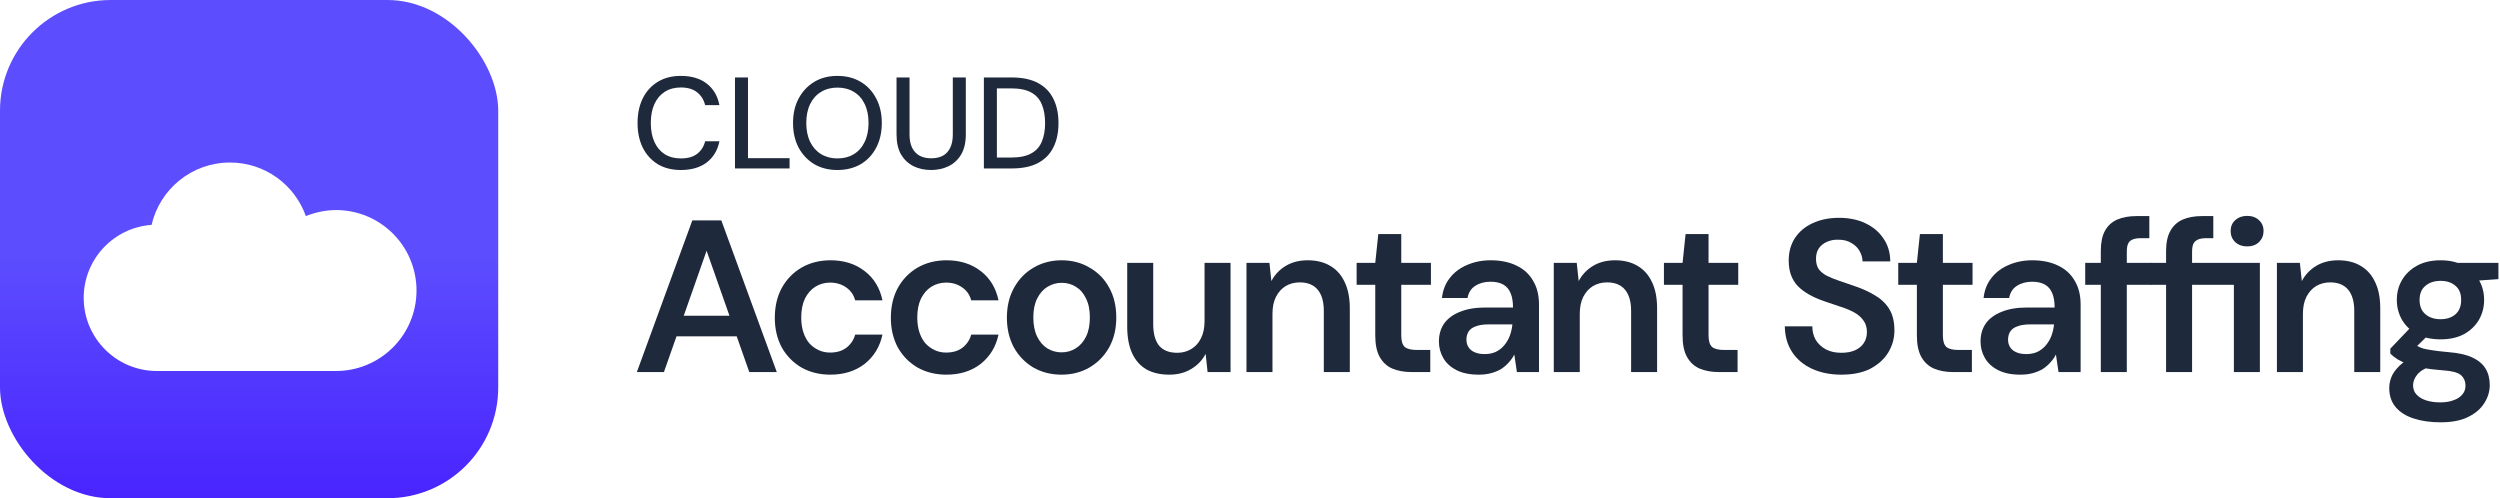<svg width="281" height="56" viewBox="0 0 281 56" fill="none" xmlns="http://www.w3.org/2000/svg">
<g clip-path="url(#clip0_6_10557)">
<g clip-path="url(#clip1_6_10557)">
<rect width="56" height="56" rx="12.444" fill="url(#paint0_linear_6_10557)"/>
<g filter="url(#filter0_dd_6_10557)">
<path fill-rule="evenodd" clip-rule="evenodd" d="M34.376 22.37C35.487 21.939 36.625 21.696 37.772 21.696C42.767 21.696 46.816 25.745 46.816 30.74C46.816 35.734 42.767 39.783 37.772 39.783H25.851H21.392H17.63C13.089 39.783 9.408 36.102 9.408 31.562C9.408 27.22 12.773 23.665 17.037 23.361C17.96 19.346 21.556 16.352 25.851 16.352C29.785 16.352 33.132 18.863 34.376 22.37Z" fill="white"/>
</g>
</g>
<path d="M76.525 19.108C75.522 19.108 74.655 18.889 73.925 18.451C73.204 18.003 72.644 17.384 72.245 16.596C71.855 15.797 71.661 14.872 71.661 13.82C71.661 12.778 71.855 11.857 72.245 11.059C72.644 10.26 73.204 9.642 73.925 9.203C74.655 8.755 75.522 8.531 76.525 8.531C77.723 8.531 78.692 8.819 79.433 9.393C80.182 9.968 80.66 10.776 80.864 11.819H79.257C79.111 11.215 78.809 10.732 78.351 10.372C77.903 10.012 77.295 9.832 76.525 9.832C75.834 9.832 75.235 9.992 74.728 10.314C74.222 10.635 73.832 11.093 73.56 11.687C73.287 12.281 73.151 12.992 73.151 13.82C73.151 14.648 73.287 15.364 73.56 15.967C73.832 16.561 74.222 17.019 74.728 17.34C75.235 17.652 75.834 17.808 76.525 17.808C77.295 17.808 77.903 17.638 78.351 17.297C78.809 16.946 79.111 16.474 79.257 15.88H80.864C80.66 16.892 80.182 17.686 79.433 18.261C78.692 18.826 77.723 19.108 76.525 19.108Z" fill="#1E293B"/>
<path d="M82.612 18.933V8.707H84.073V17.779H88.748V18.933H82.612Z" fill="#1E293B"/>
<path d="M94.118 19.108C93.135 19.108 92.268 18.889 91.518 18.451C90.778 18.003 90.194 17.384 89.765 16.596C89.346 15.797 89.137 14.872 89.137 13.82C89.137 12.778 89.346 11.862 89.765 11.073C90.194 10.275 90.778 9.651 91.518 9.203C92.268 8.755 93.135 8.531 94.118 8.531C95.122 8.531 95.998 8.755 96.748 9.203C97.498 9.651 98.077 10.275 98.486 11.073C98.905 11.862 99.115 12.778 99.115 13.82C99.115 14.872 98.905 15.797 98.486 16.596C98.077 17.384 97.498 18.003 96.748 18.451C95.998 18.889 95.122 19.108 94.118 19.108ZM94.133 17.808C94.834 17.808 95.448 17.647 95.974 17.326C96.5 17.005 96.904 16.547 97.186 15.953C97.478 15.359 97.624 14.648 97.624 13.82C97.624 12.992 97.478 12.281 97.186 11.687C96.904 11.093 96.5 10.64 95.974 10.328C95.448 10.007 94.834 9.846 94.133 9.846C93.432 9.846 92.818 10.007 92.292 10.328C91.766 10.64 91.357 11.093 91.065 11.687C90.773 12.281 90.627 12.992 90.627 13.82C90.627 14.648 90.773 15.359 91.065 15.953C91.357 16.547 91.766 17.005 92.292 17.326C92.818 17.647 93.432 17.808 94.133 17.808Z" fill="#1E293B"/>
<path d="M104.642 19.108C103.921 19.108 103.269 18.967 102.684 18.684C102.1 18.392 101.632 17.954 101.282 17.37C100.941 16.776 100.77 16.021 100.77 15.105V8.707H102.231V15.12C102.231 15.734 102.334 16.24 102.538 16.639C102.743 17.029 103.025 17.321 103.385 17.516C103.755 17.701 104.184 17.793 104.671 17.793C105.168 17.793 105.596 17.701 105.957 17.516C106.317 17.321 106.594 17.029 106.789 16.639C106.994 16.24 107.096 15.734 107.096 15.12V8.707H108.557V15.105C108.557 16.021 108.382 16.776 108.031 17.37C107.68 17.954 107.208 18.392 106.614 18.684C106.02 18.967 105.362 19.108 104.642 19.108Z" fill="#1E293B"/>
<path d="M110.588 18.933V8.707H113.729C114.917 8.707 115.901 8.916 116.68 9.335C117.459 9.754 118.034 10.348 118.404 11.117C118.784 11.877 118.973 12.783 118.973 13.835C118.973 14.886 118.784 15.792 118.404 16.552C118.034 17.311 117.459 17.901 116.68 18.319C115.91 18.728 114.927 18.933 113.729 18.933H110.588ZM112.049 17.706H113.67C114.615 17.706 115.365 17.55 115.92 17.238C116.475 16.927 116.87 16.483 117.104 15.909C117.347 15.325 117.469 14.633 117.469 13.835C117.469 13.026 117.347 12.33 117.104 11.745C116.87 11.161 116.475 10.713 115.92 10.401C115.365 10.09 114.615 9.934 113.67 9.934H112.049V17.706Z" fill="#1E293B"/>
<path d="M71.582 41.82L77.816 24.776H81.078L87.311 41.82H84.219L79.422 28.185L74.626 41.82H71.582ZM74.358 37.802L75.137 35.489H83.537L84.316 37.802H74.358Z" fill="#1E293B"/>
<path d="M93.322 42.112C92.121 42.112 91.041 41.844 90.084 41.309C89.142 40.757 88.404 40.002 87.868 39.044C87.349 38.07 87.089 36.967 87.089 35.733C87.089 34.45 87.349 33.331 87.868 32.373C88.404 31.399 89.142 30.636 90.084 30.084C91.041 29.532 92.129 29.256 93.346 29.256C94.872 29.256 96.154 29.662 97.193 30.474C98.232 31.269 98.898 32.365 99.19 33.761H96.122C95.96 33.144 95.619 32.657 95.1 32.3C94.596 31.943 93.996 31.764 93.298 31.764C92.697 31.764 92.145 31.918 91.642 32.227C91.155 32.535 90.766 32.982 90.473 33.566C90.197 34.15 90.059 34.856 90.059 35.684C90.059 36.317 90.141 36.877 90.303 37.364C90.465 37.851 90.692 38.265 90.985 38.606C91.293 38.931 91.642 39.182 92.032 39.361C92.421 39.539 92.843 39.629 93.298 39.629C93.769 39.629 94.191 39.556 94.564 39.409C94.953 39.247 95.278 39.012 95.538 38.703C95.814 38.395 96.008 38.03 96.122 37.608H99.19C98.898 38.971 98.232 40.067 97.193 40.895C96.154 41.706 94.864 42.112 93.322 42.112Z" fill="#1E293B"/>
<path d="M106.365 42.112C105.164 42.112 104.085 41.844 103.127 41.309C102.186 40.757 101.447 40.002 100.911 39.044C100.392 38.07 100.132 36.967 100.132 35.733C100.132 34.45 100.392 33.331 100.911 32.373C101.447 31.399 102.186 30.636 103.127 30.084C104.085 29.532 105.172 29.256 106.39 29.256C107.915 29.256 109.198 29.662 110.237 30.474C111.275 31.269 111.941 32.365 112.233 33.761H109.165C109.003 33.144 108.662 32.657 108.143 32.3C107.639 31.943 107.039 31.764 106.341 31.764C105.74 31.764 105.188 31.918 104.685 32.227C104.198 32.535 103.809 32.982 103.517 33.566C103.241 34.15 103.103 34.856 103.103 35.684C103.103 36.317 103.184 36.877 103.346 37.364C103.508 37.851 103.736 38.265 104.028 38.606C104.336 38.931 104.685 39.182 105.075 39.361C105.464 39.539 105.886 39.629 106.341 39.629C106.812 39.629 107.234 39.556 107.607 39.409C107.997 39.247 108.321 39.012 108.581 38.703C108.857 38.395 109.052 38.03 109.165 37.608H112.233C111.941 38.971 111.275 40.067 110.237 40.895C109.198 41.706 107.907 42.112 106.365 42.112Z" fill="#1E293B"/>
<path d="M119.311 42.112C118.142 42.112 117.087 41.844 116.146 41.309C115.221 40.757 114.49 40.002 113.955 39.044C113.435 38.07 113.175 36.958 113.175 35.709C113.175 34.426 113.443 33.306 113.979 32.349C114.515 31.375 115.245 30.62 116.17 30.084C117.112 29.532 118.167 29.256 119.335 29.256C120.504 29.256 121.551 29.532 122.476 30.084C123.418 30.62 124.148 31.366 124.668 32.324C125.203 33.282 125.471 34.402 125.471 35.684C125.471 36.967 125.203 38.087 124.668 39.044C124.132 40.002 123.393 40.757 122.452 41.309C121.527 41.844 120.48 42.112 119.311 42.112ZM119.311 39.604C119.895 39.604 120.423 39.458 120.894 39.166C121.381 38.874 121.77 38.435 122.062 37.851C122.355 37.267 122.501 36.544 122.501 35.684C122.501 34.824 122.355 34.11 122.062 33.542C121.786 32.957 121.405 32.519 120.918 32.227C120.447 31.935 119.92 31.788 119.335 31.788C118.767 31.788 118.24 31.935 117.753 32.227C117.266 32.519 116.876 32.957 116.584 33.542C116.292 34.11 116.146 34.824 116.146 35.684C116.146 36.544 116.292 37.267 116.584 37.851C116.876 38.435 117.258 38.874 117.729 39.166C118.215 39.458 118.743 39.604 119.311 39.604Z" fill="#1E293B"/>
<path d="M131.423 42.112C130.433 42.112 129.581 41.917 128.867 41.528C128.169 41.122 127.633 40.521 127.26 39.726C126.887 38.914 126.7 37.916 126.7 36.731V29.549H129.622V36.439C129.622 37.494 129.841 38.297 130.279 38.849C130.734 39.385 131.415 39.653 132.324 39.653C132.909 39.653 133.428 39.515 133.883 39.239C134.353 38.963 134.718 38.565 134.978 38.046C135.254 37.51 135.392 36.861 135.392 36.098V29.549H138.314V41.82H135.733L135.514 39.775C135.14 40.489 134.597 41.057 133.883 41.479C133.185 41.901 132.365 42.112 131.423 42.112Z" fill="#1E293B"/>
<path d="M140.104 41.82V29.549H142.685L142.904 31.594C143.277 30.88 143.813 30.311 144.511 29.889C145.209 29.467 146.037 29.256 146.994 29.256C147.984 29.256 148.828 29.467 149.526 29.889C150.224 30.295 150.76 30.896 151.133 31.691C151.523 32.486 151.718 33.477 151.718 34.662V41.82H148.796V34.929C148.796 33.907 148.569 33.12 148.114 32.568C147.66 32.016 146.986 31.74 146.093 31.74C145.509 31.74 144.981 31.878 144.511 32.154C144.056 32.43 143.691 32.836 143.415 33.371C143.155 33.891 143.026 34.524 143.026 35.27V41.82H140.104Z" fill="#1E293B"/>
<path d="M158.669 41.82C157.842 41.82 157.119 41.69 156.502 41.43C155.902 41.17 155.431 40.74 155.09 40.14C154.749 39.539 154.579 38.728 154.579 37.705V32.008H152.485V29.549H154.579L154.92 26.31H157.501V29.549H160.836V32.008H157.501V37.705C157.501 38.322 157.631 38.752 157.89 38.995C158.166 39.223 158.621 39.336 159.254 39.336H160.763V41.82H158.669Z" fill="#1E293B"/>
<path d="M166.215 42.112C165.208 42.112 164.372 41.942 163.707 41.601C163.041 41.26 162.546 40.805 162.222 40.237C161.897 39.669 161.735 39.052 161.735 38.387C161.735 37.608 161.93 36.934 162.319 36.366C162.725 35.798 163.317 35.359 164.096 35.051C164.876 34.727 165.833 34.564 166.97 34.564H170.062C170.062 33.915 169.972 33.379 169.794 32.957C169.615 32.519 169.339 32.194 168.966 31.983C168.593 31.772 168.114 31.667 167.53 31.667C166.864 31.667 166.296 31.821 165.825 32.129C165.354 32.422 165.062 32.876 164.949 33.493H162.076C162.173 32.616 162.465 31.87 162.952 31.253C163.439 30.62 164.08 30.133 164.876 29.792C165.687 29.435 166.572 29.256 167.53 29.256C168.682 29.256 169.664 29.459 170.476 29.865C171.287 30.255 171.904 30.823 172.326 31.569C172.764 32.3 172.983 33.184 172.983 34.223V41.82H170.5L170.208 39.848C170.045 40.172 169.834 40.473 169.575 40.748C169.331 41.025 169.047 41.268 168.723 41.479C168.398 41.674 168.025 41.828 167.603 41.942C167.197 42.055 166.734 42.112 166.215 42.112ZM166.872 39.799C167.343 39.799 167.757 39.718 168.114 39.556C168.487 39.377 168.804 39.133 169.063 38.825C169.339 38.5 169.55 38.143 169.696 37.754C169.843 37.364 169.94 36.95 169.989 36.512V36.463H167.286C166.718 36.463 166.247 36.536 165.874 36.682C165.501 36.812 165.233 37.007 165.07 37.267C164.908 37.526 164.827 37.827 164.827 38.168C164.827 38.508 164.908 38.801 165.07 39.044C165.233 39.288 165.468 39.474 165.776 39.604C166.085 39.734 166.45 39.799 166.872 39.799Z" fill="#1E293B"/>
<path d="M174.644 41.82V29.549H177.225L177.444 31.594C177.818 30.88 178.353 30.311 179.051 29.889C179.749 29.467 180.577 29.256 181.535 29.256C182.525 29.256 183.369 29.467 184.067 29.889C184.765 30.295 185.301 30.896 185.674 31.691C186.064 32.486 186.258 33.477 186.258 34.662V41.82H183.337V34.929C183.337 33.907 183.109 33.12 182.655 32.568C182.2 32.016 181.527 31.74 180.634 31.74C180.05 31.74 179.522 31.878 179.051 32.154C178.597 32.43 178.232 32.836 177.956 33.371C177.696 33.891 177.566 34.524 177.566 35.27V41.82H174.644Z" fill="#1E293B"/>
<path d="M193.21 41.82C192.382 41.82 191.66 41.69 191.043 41.43C190.442 41.17 189.972 40.74 189.631 40.14C189.29 39.539 189.12 38.728 189.12 37.705V32.008H187.026V29.549H189.12L189.46 26.31H192.041V29.549H195.377V32.008H192.041V37.705C192.041 38.322 192.171 38.752 192.431 38.995C192.707 39.223 193.161 39.336 193.794 39.336H195.304V41.82H193.21Z" fill="#1E293B"/>
<path d="M206.967 42.112C205.734 42.112 204.638 41.893 203.681 41.455C202.723 41.016 201.976 40.391 201.441 39.58C200.905 38.768 200.629 37.802 200.613 36.682H203.705C203.705 37.251 203.835 37.762 204.094 38.216C204.37 38.655 204.744 39.004 205.214 39.263C205.701 39.523 206.286 39.653 206.967 39.653C207.552 39.653 208.055 39.564 208.477 39.385C208.915 39.19 209.248 38.922 209.475 38.582C209.719 38.224 209.841 37.81 209.841 37.34C209.841 36.804 209.711 36.366 209.451 36.025C209.207 35.668 208.867 35.368 208.428 35.124C207.99 34.881 207.487 34.67 206.919 34.491C206.351 34.296 205.75 34.093 205.117 33.882C203.77 33.428 202.755 32.852 202.074 32.154C201.392 31.439 201.051 30.49 201.051 29.305C201.051 28.315 201.286 27.463 201.757 26.748C202.228 26.034 202.885 25.482 203.729 25.093C204.589 24.687 205.58 24.484 206.7 24.484C207.836 24.484 208.826 24.687 209.67 25.093C210.53 25.499 211.204 26.067 211.691 26.797C212.194 27.511 212.454 28.372 212.47 29.378H209.354C209.337 28.956 209.224 28.567 209.013 28.209C208.802 27.836 208.493 27.536 208.087 27.308C207.698 27.065 207.219 26.943 206.651 26.943C206.164 26.927 205.726 27.008 205.336 27.187C204.963 27.349 204.663 27.593 204.435 27.917C204.224 28.226 204.119 28.615 204.119 29.086C204.119 29.54 204.216 29.922 204.411 30.23C204.622 30.522 204.922 30.774 205.312 30.985C205.701 31.18 206.156 31.366 206.675 31.545C207.195 31.724 207.763 31.918 208.38 32.129C209.224 32.405 209.987 32.746 210.668 33.152C211.366 33.542 211.918 34.053 212.324 34.686C212.73 35.319 212.933 36.139 212.933 37.145C212.933 38.022 212.705 38.841 212.251 39.604C211.796 40.351 211.131 40.959 210.254 41.43C209.378 41.885 208.282 42.112 206.967 42.112Z" fill="#1E293B"/>
<path d="M219.547 41.82C218.72 41.82 217.997 41.69 217.381 41.43C216.78 41.17 216.309 40.74 215.968 40.14C215.628 39.539 215.457 38.728 215.457 37.705V32.008H213.363V29.549H215.457L215.798 26.31H218.379V29.549H221.714V32.008H218.379V37.705C218.379 38.322 218.509 38.752 218.768 38.995C219.044 39.223 219.499 39.336 220.132 39.336H221.641V41.82H219.547Z" fill="#1E293B"/>
<path d="M227.093 42.112C226.086 42.112 225.251 41.942 224.585 41.601C223.92 41.26 223.424 40.805 223.1 40.237C222.775 39.669 222.613 39.052 222.613 38.387C222.613 37.608 222.808 36.934 223.197 36.366C223.603 35.798 224.195 35.359 224.975 35.051C225.754 34.727 226.711 34.564 227.848 34.564H230.94C230.94 33.915 230.851 33.379 230.672 32.957C230.493 32.519 230.217 32.194 229.844 31.983C229.471 31.772 228.992 31.667 228.408 31.667C227.742 31.667 227.174 31.821 226.703 32.129C226.233 32.422 225.94 32.876 225.827 33.493H222.954C223.051 32.616 223.343 31.87 223.83 31.253C224.317 30.62 224.958 30.133 225.754 29.792C226.565 29.435 227.45 29.256 228.408 29.256C229.56 29.256 230.542 29.459 231.354 29.865C232.165 30.255 232.782 30.823 233.204 31.569C233.642 32.3 233.862 33.184 233.862 34.223V41.82H231.378L231.086 39.848C230.924 40.172 230.713 40.473 230.453 40.748C230.209 41.025 229.925 41.268 229.601 41.479C229.276 41.674 228.903 41.828 228.481 41.942C228.075 42.055 227.612 42.112 227.093 42.112ZM227.75 39.799C228.221 39.799 228.635 39.718 228.992 39.556C229.365 39.377 229.682 39.133 229.942 38.825C230.217 38.5 230.428 38.143 230.575 37.754C230.721 37.364 230.818 36.95 230.867 36.512V36.463H228.164C227.596 36.463 227.125 36.536 226.752 36.682C226.379 36.812 226.111 37.007 225.949 37.267C225.786 37.526 225.705 37.827 225.705 38.168C225.705 38.508 225.786 38.801 225.949 39.044C226.111 39.288 226.346 39.474 226.655 39.604C226.963 39.734 227.328 39.799 227.75 39.799Z" fill="#1E293B"/>
<path d="M236.131 41.82V28.209C236.131 27.268 236.285 26.513 236.594 25.945C236.918 25.361 237.381 24.939 237.982 24.679C238.582 24.419 239.296 24.289 240.124 24.289H241.585V26.773H240.563C240.027 26.773 239.637 26.887 239.394 27.114C239.167 27.325 239.053 27.698 239.053 28.234V41.82H236.131ZM234.378 32.008V29.549H241.829V32.008H234.378Z" fill="#1E293B"/>
<path d="M243.467 41.82V32.008H241.739V29.549H243.467V28.209C243.467 27.268 243.63 26.513 243.954 25.945C244.279 25.361 244.742 24.939 245.342 24.679C245.943 24.419 246.657 24.289 247.485 24.289H248.775V26.773H247.923C247.387 26.773 246.998 26.887 246.754 27.114C246.511 27.325 246.389 27.698 246.389 28.234V29.549H254.01V41.82H251.088V32.008H246.389V41.82H243.467ZM252.573 27.698C252.038 27.698 251.591 27.536 251.234 27.211C250.893 26.87 250.723 26.456 250.723 25.969C250.723 25.466 250.893 25.06 251.234 24.752C251.591 24.427 252.038 24.265 252.573 24.265C253.125 24.265 253.572 24.427 253.913 24.752C254.253 25.06 254.424 25.466 254.424 25.969C254.424 26.456 254.253 26.87 253.913 27.211C253.572 27.536 253.125 27.698 252.573 27.698Z" fill="#1E293B"/>
<path d="M255.926 41.82V29.549H258.507L258.726 31.594C259.1 30.88 259.635 30.311 260.333 29.889C261.031 29.467 261.859 29.256 262.817 29.256C263.807 29.256 264.651 29.467 265.349 29.889C266.047 30.295 266.582 30.896 266.956 31.691C267.345 32.486 267.54 33.477 267.54 34.662V41.82H264.618V34.929C264.618 33.907 264.391 33.12 263.937 32.568C263.482 32.016 262.809 31.74 261.916 31.74C261.331 31.74 260.804 31.878 260.333 32.154C259.879 32.43 259.513 32.836 259.237 33.371C258.978 33.891 258.848 34.524 258.848 35.27V41.82H255.926Z" fill="#1E293B"/>
<path d="M274.321 47.468C273.169 47.468 272.154 47.322 271.278 47.03C270.418 46.754 269.744 46.324 269.257 45.74C268.786 45.172 268.551 44.458 268.551 43.597C268.551 43.094 268.673 42.599 268.916 42.112C269.176 41.641 269.557 41.203 270.061 40.797C270.58 40.375 271.237 40.01 272.033 39.702L273.323 41.114C272.544 41.39 272 41.722 271.692 42.112C271.383 42.502 271.229 42.899 271.229 43.305C271.229 43.727 271.359 44.076 271.619 44.352C271.895 44.644 272.26 44.863 272.714 45.009C273.185 45.156 273.713 45.228 274.297 45.228C274.865 45.228 275.36 45.147 275.782 44.985C276.204 44.839 276.529 44.628 276.756 44.352C277 44.076 277.121 43.743 277.121 43.354C277.121 42.867 276.951 42.469 276.61 42.161C276.269 41.868 275.596 41.69 274.589 41.625C273.729 41.56 272.974 41.471 272.325 41.357C271.676 41.227 271.116 41.081 270.645 40.919C270.19 40.757 269.801 40.578 269.476 40.383C269.152 40.172 268.884 39.961 268.673 39.75V39.19L271.229 36.512L273.396 37.218L270.523 40.018L271.278 38.606C271.44 38.719 271.603 38.825 271.765 38.922C271.943 39.02 272.163 39.109 272.422 39.19C272.698 39.255 273.055 39.32 273.494 39.385C273.932 39.45 274.5 39.515 275.198 39.58C276.285 39.661 277.17 39.856 277.852 40.164C278.534 40.473 279.037 40.886 279.361 41.406C279.686 41.925 279.848 42.55 279.848 43.281C279.848 43.995 279.645 44.669 279.24 45.302C278.85 45.935 278.249 46.454 277.438 46.86C276.626 47.266 275.587 47.468 274.321 47.468ZM274.321 38.143C273.299 38.143 272.414 37.949 271.667 37.559C270.937 37.153 270.377 36.617 269.987 35.952C269.598 35.27 269.403 34.524 269.403 33.712C269.403 32.884 269.598 32.138 269.987 31.472C270.377 30.806 270.937 30.271 271.667 29.865C272.414 29.459 273.299 29.256 274.321 29.256C275.344 29.256 276.22 29.459 276.951 29.865C277.681 30.271 278.241 30.806 278.631 31.472C279.02 32.138 279.215 32.884 279.215 33.712C279.215 34.524 279.02 35.27 278.631 35.952C278.241 36.617 277.681 37.153 276.951 37.559C276.22 37.949 275.344 38.143 274.321 38.143ZM274.321 35.879C275.019 35.879 275.579 35.692 276.001 35.319C276.423 34.946 276.634 34.41 276.634 33.712C276.634 33.014 276.423 32.486 276.001 32.129C275.579 31.756 275.019 31.569 274.321 31.569C273.623 31.569 273.055 31.756 272.617 32.129C272.179 32.486 271.96 33.014 271.96 33.712C271.96 34.41 272.179 34.946 272.617 35.319C273.055 35.692 273.623 35.879 274.321 35.879ZM276.342 31.691L275.782 29.549H280.822V31.375L276.342 31.691Z" fill="#1E293B"/>
</g>
<defs>
<filter id="filter0_dd_6_10557" x="-14.524" y="-7.58" width="85.271" height="71.295" filterUnits="userSpaceOnUse" color-interpolation-filters="sRGB">
<feFlood flood-opacity="0" result="BackgroundImageFix"/>
<feColorMatrix in="SourceAlpha" type="matrix" values="0 0 0 0 0 0 0 0 0 0 0 0 0 0 0 0 0 0 127 0" result="hardAlpha"/>
<feOffset/>
<feGaussianBlur stdDeviation="11.966"/>
<feColorMatrix type="matrix" values="0 0 0 0 0 0 0 0 0 0 0 0 0 0 0 0 0 0 0.05 0"/>
<feBlend mode="normal" in2="BackgroundImageFix" result="effect1_dropShadow_6_10557"/>
<feColorMatrix in="SourceAlpha" type="matrix" values="0 0 0 0 0 0 0 0 0 0 0 0 0 0 0 0 0 0 127 0" result="hardAlpha"/>
<feOffset dy="1.915"/>
<feGaussianBlur stdDeviation="1.436"/>
<feColorMatrix type="matrix" values="0 0 0 0 0 0 0 0 0 0 0 0 0 0 0 0 0 0 0.12 0"/>
<feBlend mode="normal" in2="effect1_dropShadow_6_10557" result="effect2_dropShadow_6_10557"/>
<feBlend mode="normal" in="SourceGraphic" in2="effect2_dropShadow_6_10557" result="shape"/>
</filter>
<linearGradient id="paint0_linear_6_10557" x1="28" y1="0" x2="28" y2="56" gradientUnits="userSpaceOnUse">
<stop offset="0.513" stop-color="#5C4DFE"/>
<stop offset="1" stop-color="#4924FF"/>
</linearGradient>
<clipPath id="clip0_6_10557">
<rect width="280.822" height="56" fill="white"/>
</clipPath>
<clipPath id="clip1_6_10557">
<rect width="56" height="56" fill="white"/>
</clipPath>
</defs>
</svg>
